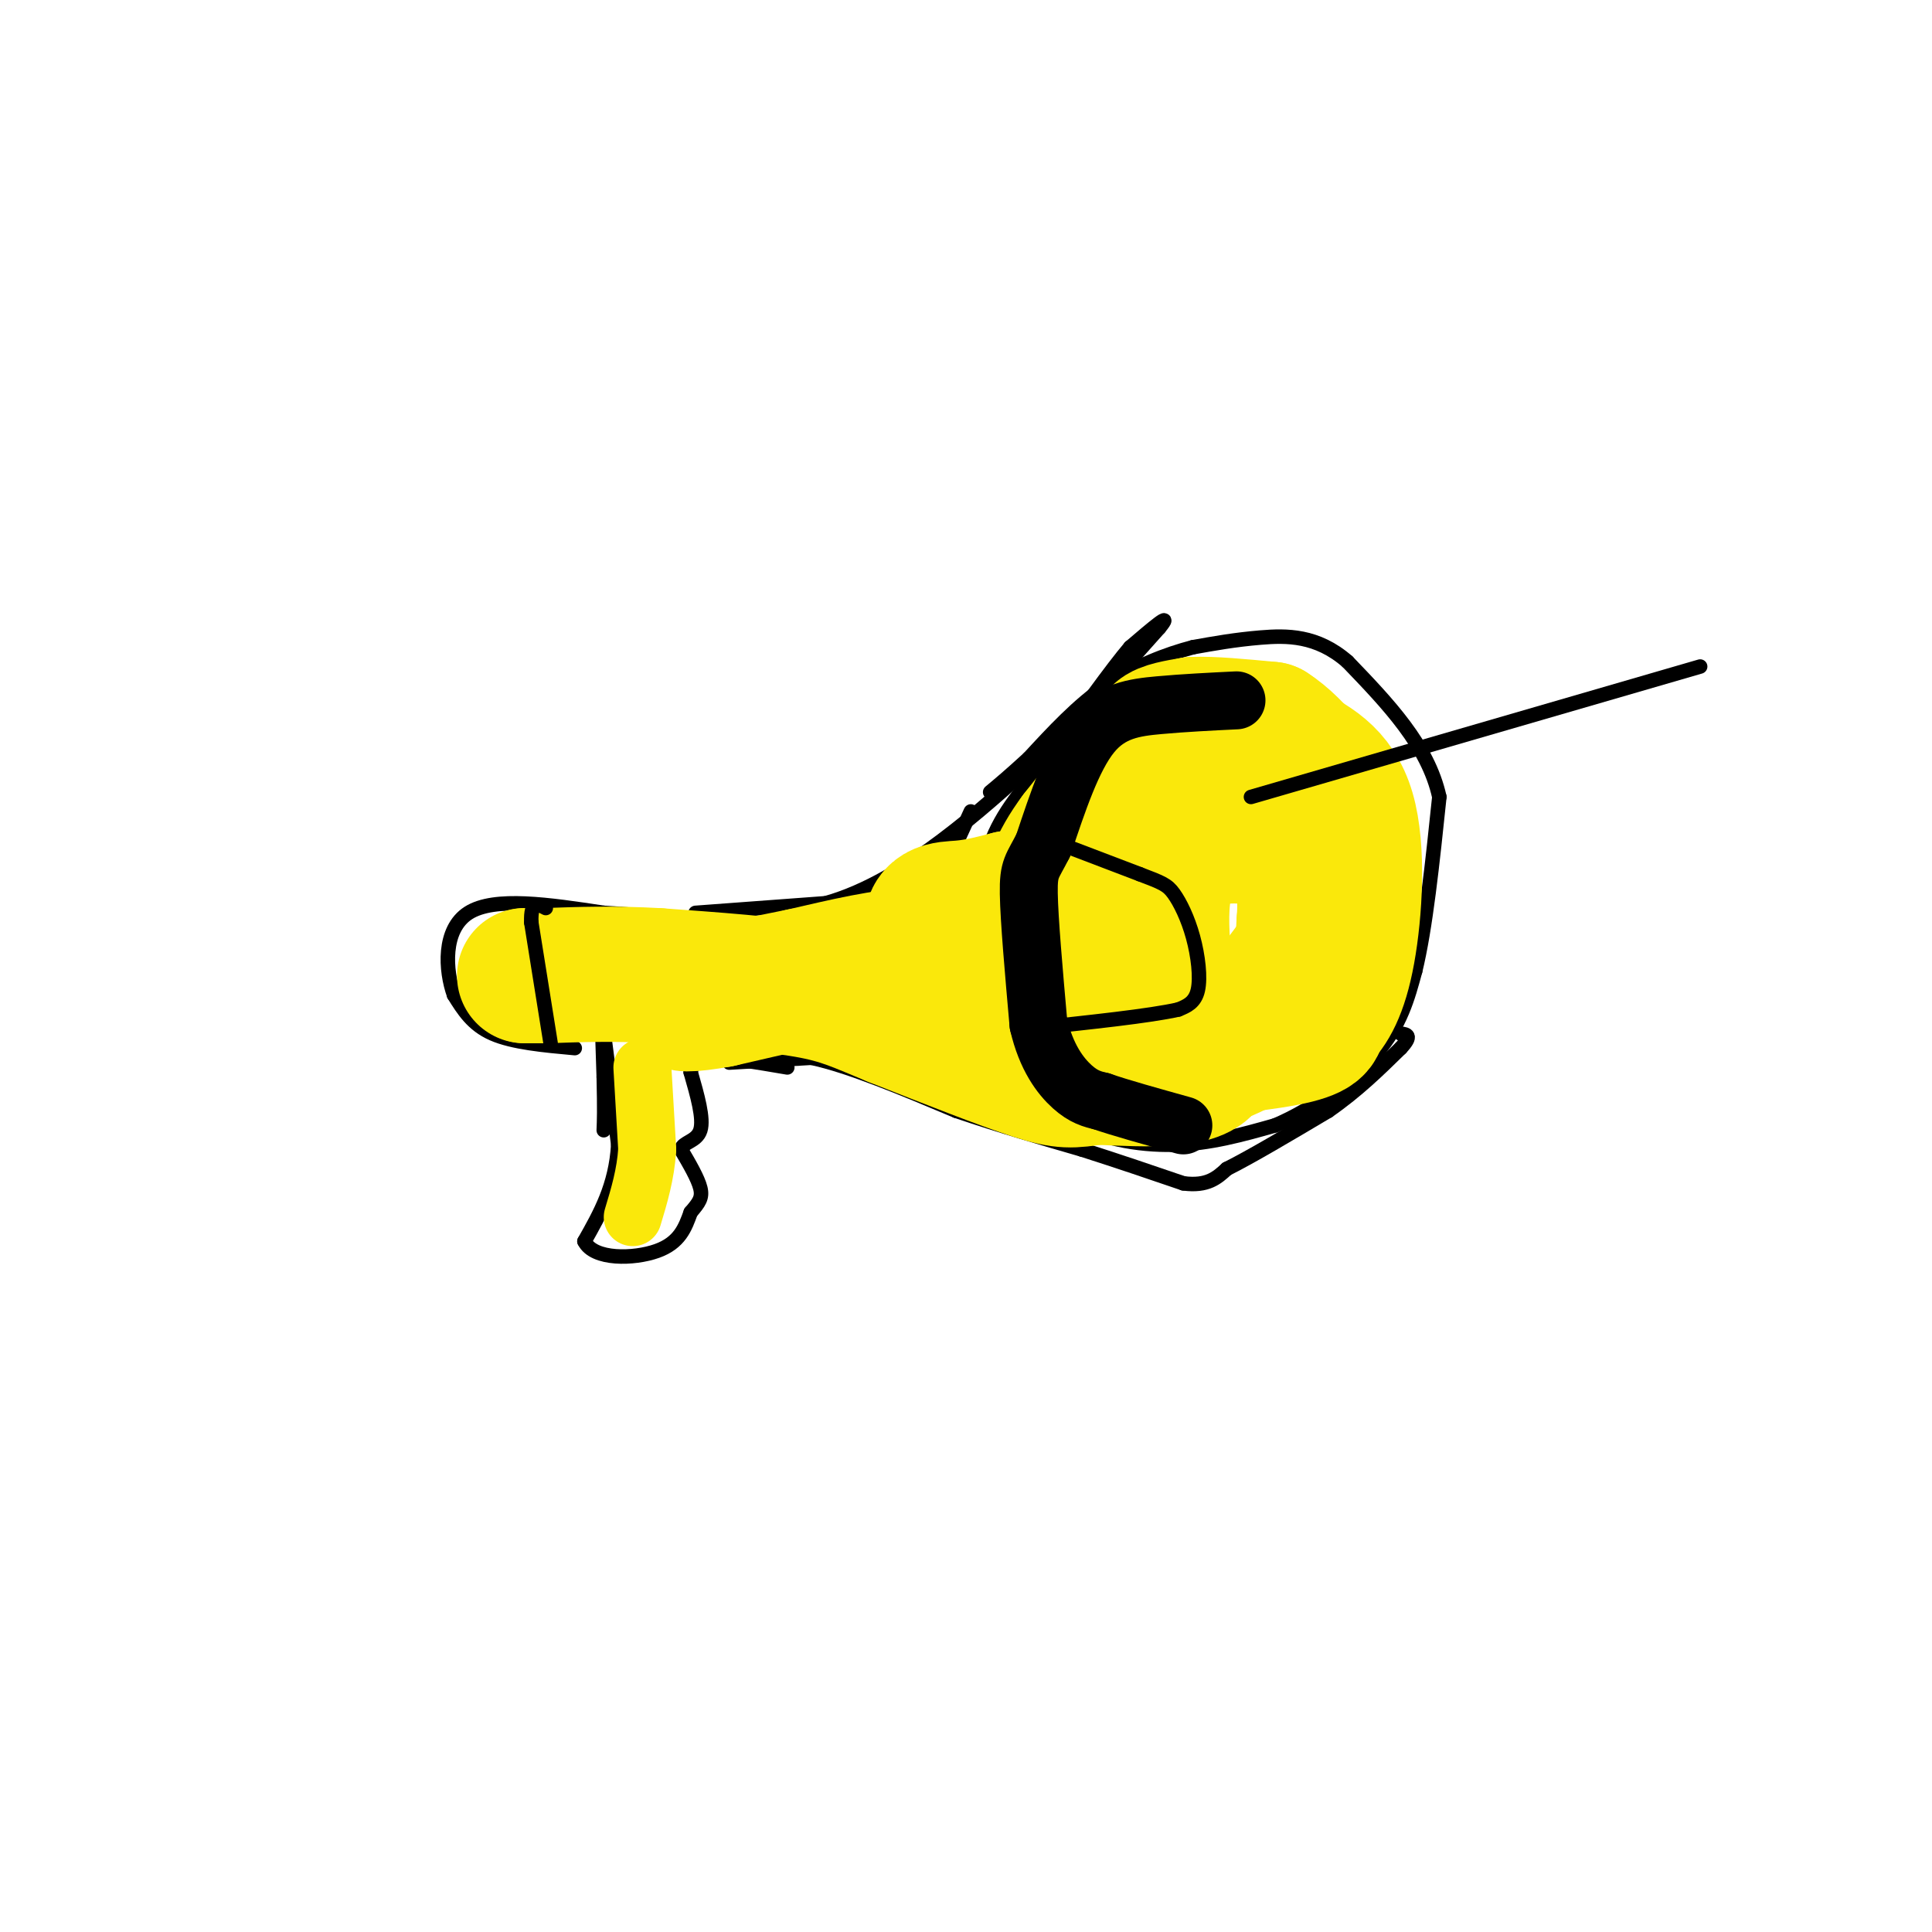 <svg viewBox='0 0 400 400' version='1.1' xmlns='http://www.w3.org/2000/svg' xmlns:xlink='http://www.w3.org/1999/xlink'><g fill='none' stroke='rgb(0,0,0)' stroke-width='3' stroke-linecap='round' stroke-linejoin='round'><path d='M124,192c0.000,0.000 1.000,31.000 1,31'/><path d='M125,223c0.167,7.000 0.083,9.000 0,11'/><path d='M144,189c0.000,0.000 27.000,-2.000 27,-2'/><path d='M171,187c8.644,-2.444 16.756,-7.556 24,-13c7.244,-5.444 13.622,-11.222 20,-17'/><path d='M215,157c7.500,-7.333 16.250,-17.167 25,-27'/><path d='M240,130c3.167,-3.833 -1.417,0.083 -6,4'/><path d='M234,134c-3.833,4.500 -10.417,13.750 -17,23'/><path d='M217,157c-5.133,6.422 -9.467,10.978 -12,18c-2.533,7.022 -3.267,16.511 -4,26'/><path d='M201,201c-0.178,6.933 1.378,11.267 5,16c3.622,4.733 9.311,9.867 15,15'/><path d='M221,232c6.289,3.622 14.511,5.178 22,5c7.489,-0.178 14.244,-2.089 21,-4'/><path d='M264,233c7.578,-3.200 16.022,-9.200 21,-15c4.978,-5.800 6.489,-11.400 8,-17'/><path d='M293,201c2.167,-8.833 3.583,-22.417 5,-36'/><path d='M298,165c-2.333,-10.667 -10.667,-19.333 -19,-28'/><path d='M279,137c-6.333,-5.556 -12.667,-5.444 -18,-5c-5.333,0.444 -9.667,1.222 -14,2'/><path d='M247,134c-5.467,1.422 -12.133,3.978 -18,8c-5.867,4.022 -10.933,9.511 -16,15'/><path d='M213,157c-4.000,3.667 -6.000,5.333 -8,7'/><path d='M151,220c0.000,0.000 17.000,-1.000 17,-1'/><path d='M168,219c7.833,1.667 18.917,6.333 30,11'/><path d='M198,230c9.333,3.167 17.667,5.583 26,8'/><path d='M224,238c7.833,2.500 14.417,4.750 21,7'/><path d='M245,245c5.000,0.667 7.000,-1.167 9,-3'/><path d='M254,242c5.000,-2.500 13.000,-7.250 21,-12'/><path d='M275,230c6.000,-4.167 10.500,-8.583 15,-13'/><path d='M290,217c2.500,-2.667 1.250,-2.833 0,-3'/><path d='M119,217c-6.417,-0.583 -12.833,-1.167 -17,-3c-4.167,-1.833 -6.083,-4.917 -8,-8'/><path d='M94,206c-1.822,-5.022 -2.378,-13.578 3,-17c5.378,-3.422 16.689,-1.711 28,0'/><path d='M125,189c9.500,0.500 19.250,1.750 29,3'/><path d='M124,206c0.000,0.000 4.000,31.000 4,31'/><path d='M128,237c-0.500,8.500 -3.750,14.250 -7,20'/><path d='M121,257c1.933,3.911 10.267,3.689 15,2c4.733,-1.689 5.867,-4.844 7,-8'/><path d='M143,251c1.711,-2.000 2.489,-3.000 2,-5c-0.489,-2.000 -2.244,-5.000 -4,-8'/><path d='M141,238c0.356,-1.600 3.244,-1.600 4,-4c0.756,-2.400 -0.622,-7.200 -2,-12'/><path d='M143,222c0.333,-2.500 2.167,-2.750 4,-3'/><path d='M147,219c3.333,-0.167 9.667,0.917 16,2'/><path d='M209,180c3.917,-0.833 7.833,-1.667 11,-1c3.167,0.667 5.583,2.833 8,5'/><path d='M228,184c3.000,2.369 6.500,5.792 8,10c1.500,4.208 1.000,9.202 0,12c-1.000,2.798 -2.500,3.399 -4,4'/><path d='M232,210c-3.156,1.689 -9.044,3.911 -14,4c-4.956,0.089 -8.978,-1.956 -13,-4'/><path d='M205,210c-2.167,-0.667 -1.083,-0.333 0,0'/><path d='M201,168c0.000,0.000 -11.000,24.000 -11,24'/><path d='M190,192c-1.833,7.500 -0.917,14.250 0,21'/><path d='M190,213c1.333,5.333 4.667,8.167 8,11'/><path d='M198,224c1.667,2.167 1.833,2.083 2,2'/></g>
<g fill='none' stroke='rgb(250,232,11)' stroke-width='28' stroke-linecap='round' stroke-linejoin='round'><path d='M236,160c0.000,0.000 13.000,-2.000 13,-2'/><path d='M249,158c3.622,-0.978 6.178,-2.422 5,-3c-1.178,-0.578 -6.089,-0.289 -11,0'/><path d='M243,155c-2.689,-0.578 -3.911,-2.022 -3,-3c0.911,-0.978 3.956,-1.489 7,-2'/><path d='M247,150c3.833,-0.167 9.917,0.417 16,1'/><path d='M263,151c5.600,3.533 11.600,11.867 14,17c2.400,5.133 1.200,7.067 0,9'/><path d='M277,177c0.533,2.556 1.867,4.444 -1,10c-2.867,5.556 -9.933,14.778 -17,24'/><path d='M259,211c-5.500,5.000 -10.750,5.500 -16,6'/><path d='M243,217c2.311,0.667 16.089,-0.667 23,-2c6.911,-1.333 6.956,-2.667 7,-4'/><path d='M273,211c2.286,-2.214 4.500,-5.750 6,-14c1.500,-8.250 2.286,-21.214 0,-29c-2.286,-7.786 -7.643,-10.393 -13,-13'/><path d='M266,155c-3.595,-2.583 -6.083,-2.542 -10,-3c-3.917,-0.458 -9.262,-1.417 -15,2c-5.738,3.417 -11.869,11.208 -18,19'/><path d='M223,173c-4.267,5.711 -5.933,10.489 -6,15c-0.067,4.511 1.467,8.756 3,13'/><path d='M220,201c2.156,5.622 6.044,13.178 9,17c2.956,3.822 4.978,3.911 7,4'/><path d='M236,222c4.417,0.179 11.958,-1.375 18,-4c6.042,-2.625 10.583,-6.321 13,-11c2.417,-4.679 2.708,-10.339 3,-16'/><path d='M270,191c0.461,-5.643 0.113,-11.750 -4,-15c-4.113,-3.250 -11.992,-3.644 -17,-2c-5.008,1.644 -7.145,5.327 -8,10c-0.855,4.673 -0.427,10.337 0,16'/><path d='M175,201c0.000,0.000 -26.000,6.000 -26,6'/><path d='M149,207c-6.400,1.156 -9.400,1.044 -6,0c3.400,-1.044 13.200,-3.022 23,-5'/><path d='M166,202c8.422,-1.933 17.978,-4.267 23,-4c5.022,0.267 5.511,3.133 6,6'/><path d='M195,204c0.667,2.000 -0.667,4.000 0,6c0.667,2.000 3.333,4.000 6,6'/><path d='M201,216c-1.119,-3.714 -6.917,-16.000 -8,-22c-1.083,-6.000 2.548,-5.714 6,-6c3.452,-0.286 6.726,-1.143 10,-2'/><path d='M209,186c3.798,0.274 8.292,1.958 11,0c2.708,-1.958 3.631,-7.560 6,-6c2.369,1.560 6.185,10.280 10,19'/><path d='M236,199c4.000,6.667 9.000,13.833 14,21'/><path d='M250,220c-1.500,4.000 -12.250,3.500 -23,3'/><path d='M227,223c-5.178,0.733 -6.622,1.067 -13,-1c-6.378,-2.067 -17.689,-6.533 -29,-11'/><path d='M185,211c-7.133,-2.911 -10.467,-4.689 -18,-6c-7.533,-1.311 -19.267,-2.156 -31,-3'/><path d='M136,202c-9.000,-0.500 -16.000,-0.250 -23,0'/><path d='M113,202c-4.500,0.000 -4.250,0.000 -4,0'/><path d='M109,202c-0.667,0.000 -0.333,0.000 0,0'/></g>
<g fill='none' stroke='rgb(250,232,11)' stroke-width='12' stroke-linecap='round' stroke-linejoin='round'><path d='M133,221c0.000,0.000 1.000,17.000 1,17'/><path d='M134,238c-0.333,5.167 -1.667,9.583 -3,14'/></g>
<g fill='none' stroke='rgb(0,0,0)' stroke-width='12' stroke-linecap='round' stroke-linejoin='round'><path d='M256,145c-5.422,0.267 -10.844,0.533 -16,1c-5.156,0.467 -10.044,1.133 -14,6c-3.956,4.867 -6.978,13.933 -10,23'/><path d='M216,175c-2.311,4.600 -3.089,4.600 -3,10c0.089,5.400 1.044,16.200 2,27'/><path d='M215,212c1.600,6.956 4.600,10.844 7,13c2.400,2.156 4.200,2.578 6,3'/><path d='M228,228c3.833,1.333 10.417,3.167 17,5'/></g>
<g fill='none' stroke='rgb(0,0,0)' stroke-width='3' stroke-linecap='round' stroke-linejoin='round'><path d='M215,173c0.000,0.000 21.000,8.000 21,8'/><path d='M236,181c4.620,1.761 5.671,2.163 7,4c1.329,1.837 2.935,5.110 4,9c1.065,3.890 1.590,8.397 1,11c-0.590,2.603 -2.295,3.301 -4,4'/><path d='M244,209c-5.833,1.333 -18.417,2.667 -31,4'/><path d='M114,216c0.000,0.000 -4.000,-25.000 -4,-25'/><path d='M110,191c-0.167,-4.667 1.417,-3.833 3,-3'/><path d='M259,165c0.000,0.000 93.000,-27.000 93,-27'/></g>
</svg>